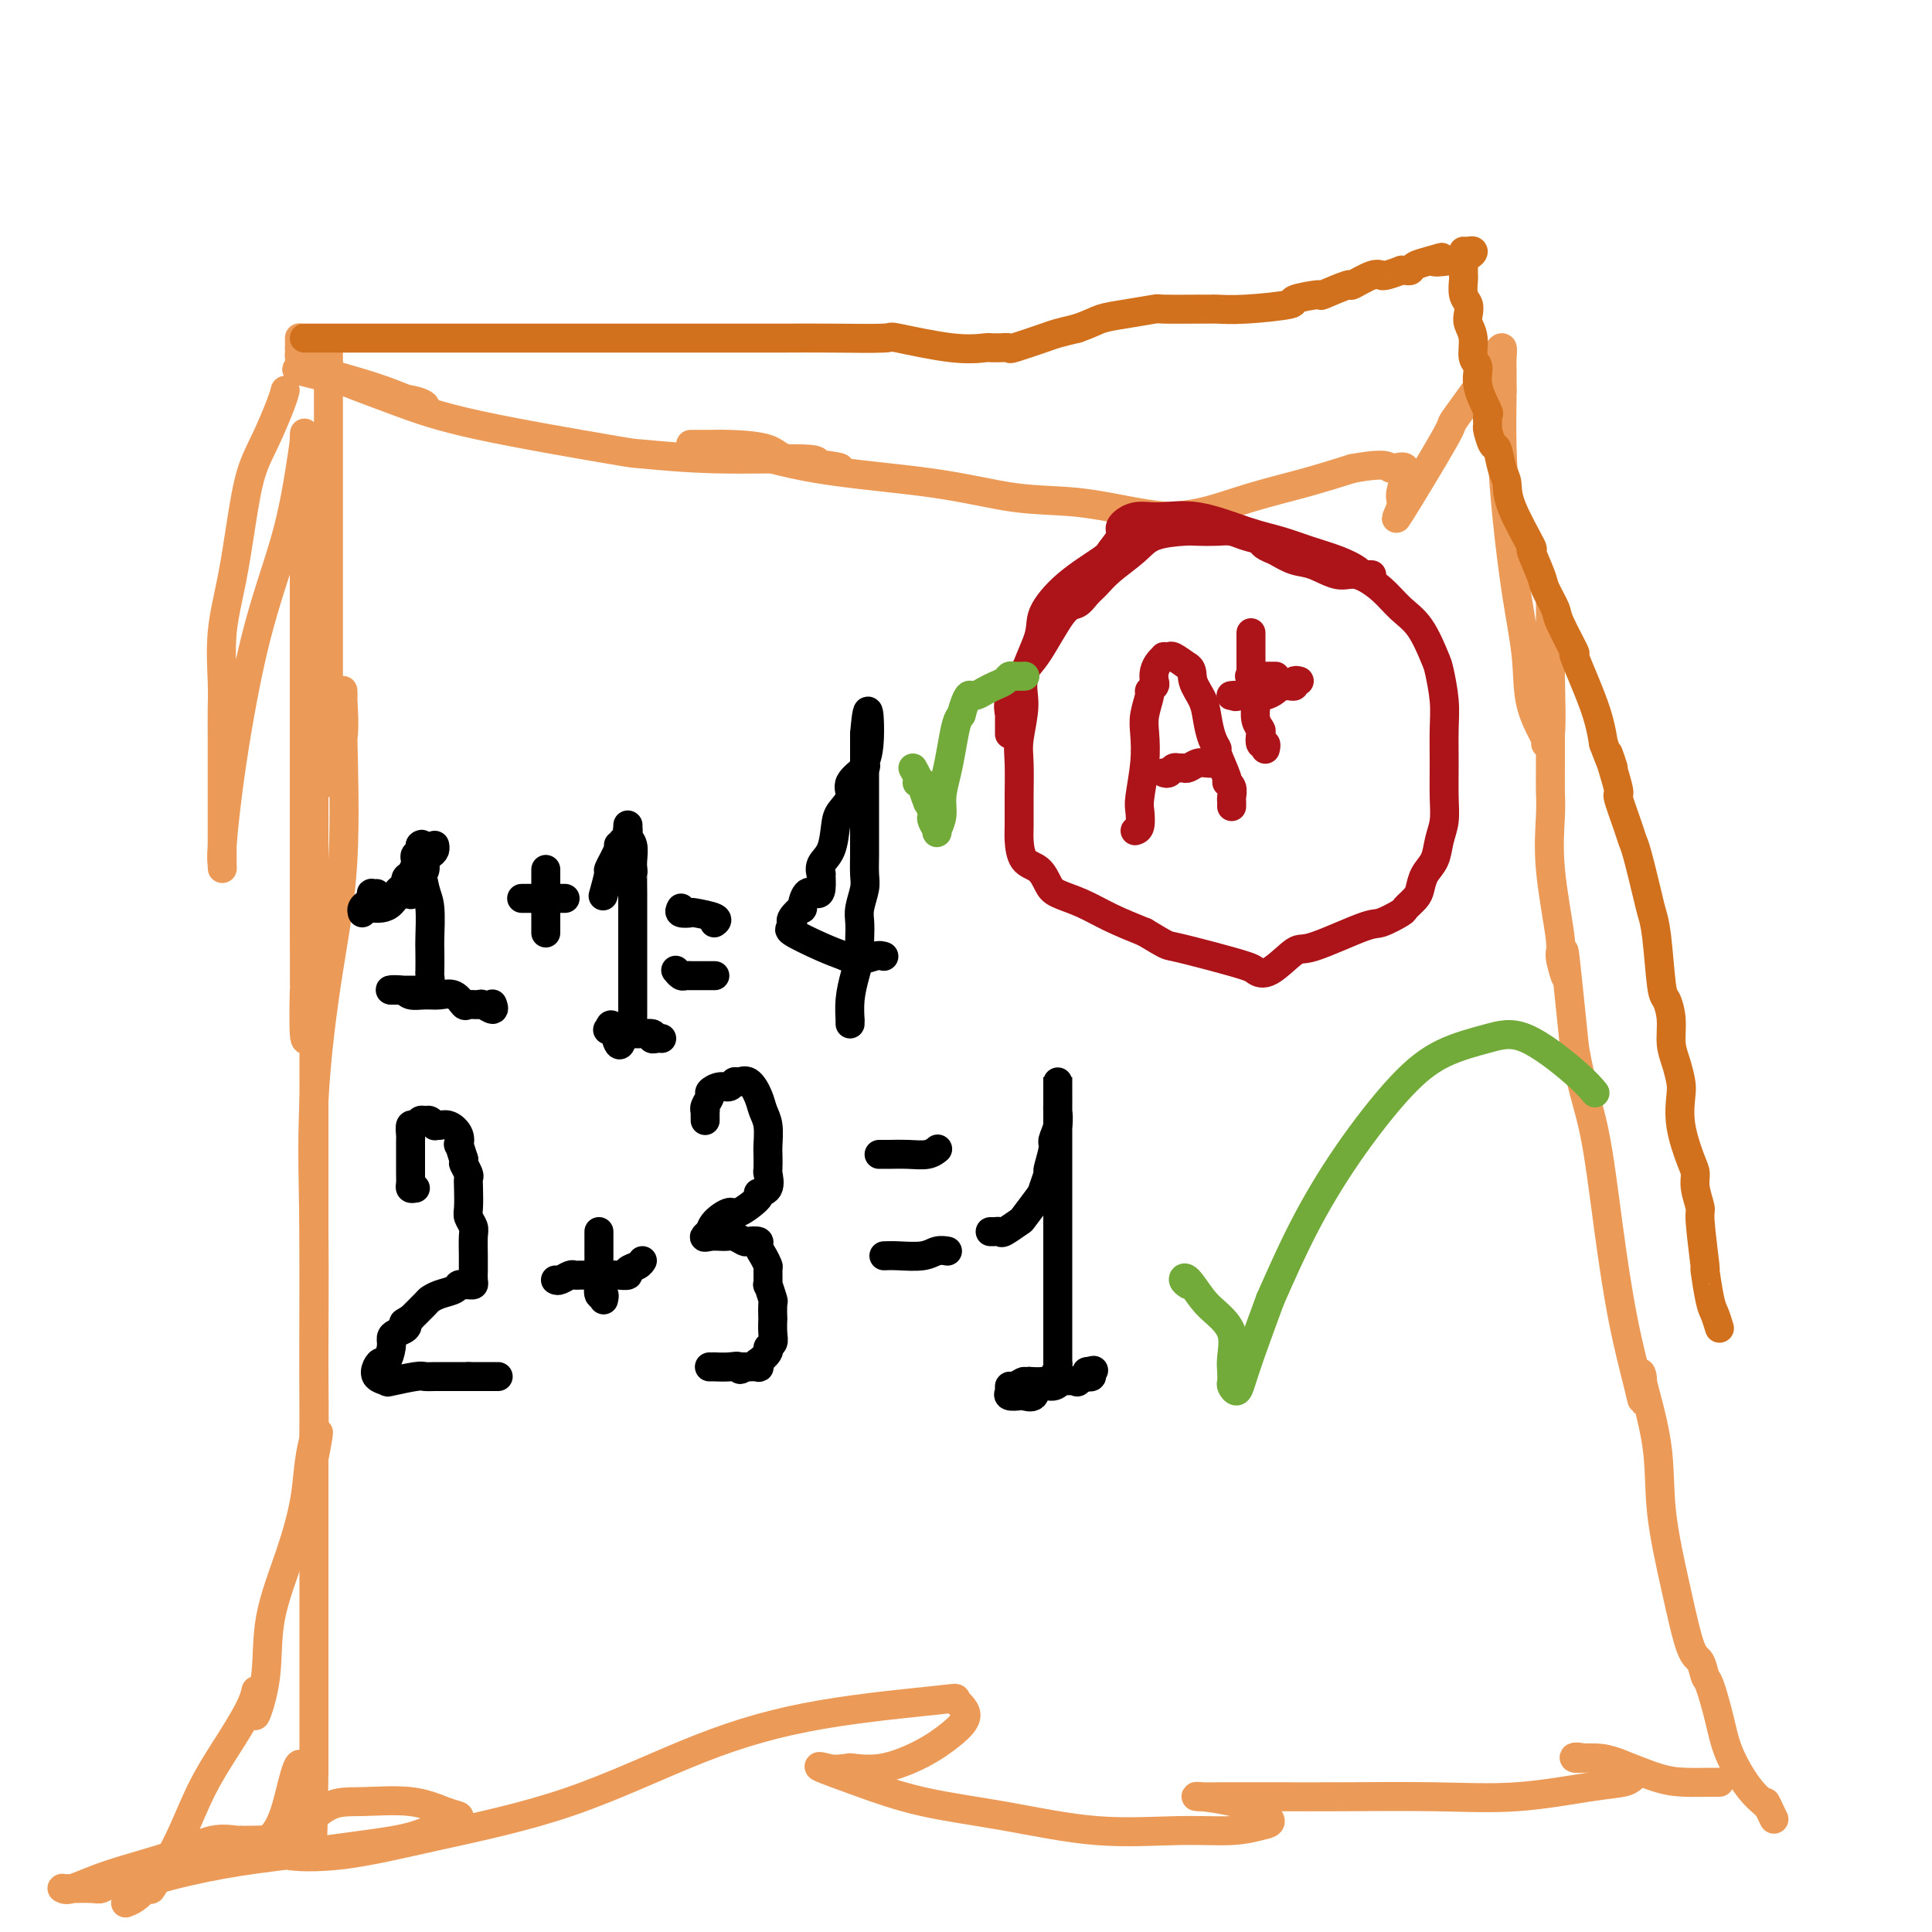 <svg viewBox='0 0 400 400' version='1.1' xmlns='http://www.w3.org/2000/svg' xmlns:xlink='http://www.w3.org/1999/xlink'><g fill='none' stroke='#EC9A57' stroke-width='6' stroke-linecap='round' stroke-linejoin='round'><path d='M63,72c-0.417,0.000 -0.833,0.000 -1,0c-0.167,0.000 -0.083,0.000 0,0'/><path d='M62,70c0.001,-0.057 0.002,-0.113 0,0c-0.002,0.113 -0.008,0.396 0,1c0.008,0.604 0.028,1.530 0,2c-0.028,0.470 -0.106,0.483 0,1c0.106,0.517 0.395,1.539 0,2c-0.395,0.461 -1.474,0.362 1,1c2.474,0.638 8.499,2.012 12,3c3.501,0.988 4.476,1.591 6,2c1.524,0.409 3.596,0.625 5,1c1.404,0.375 2.140,0.908 2,1c-0.140,0.092 -1.157,-0.259 -3,-1c-1.843,-0.741 -4.511,-1.872 -8,-3c-3.489,-1.128 -7.798,-2.254 -10,-3c-2.202,-0.746 -2.297,-1.114 -2,-1c0.297,0.114 0.987,0.709 4,2c3.013,1.291 8.349,3.278 13,5c4.651,1.722 8.616,3.179 17,5c8.384,1.821 21.186,4.007 27,5c5.814,0.993 4.641,0.792 7,1c2.359,0.208 8.251,0.825 15,1c6.749,0.175 14.357,-0.093 18,0c3.643,0.093 3.322,0.546 3,1'/><path d='M169,96c10.456,1.403 1.595,0.912 -3,0c-4.595,-0.912 -4.924,-2.244 -7,-3c-2.076,-0.756 -5.901,-0.934 -8,-1c-2.099,-0.066 -2.474,-0.019 -4,0c-1.526,0.019 -4.204,0.010 -4,0c0.204,-0.010 3.291,-0.020 5,0c1.709,0.020 2.041,0.070 5,1c2.959,0.930 8.547,2.739 16,4c7.453,1.261 16.772,1.974 24,3c7.228,1.026 12.364,2.366 17,3c4.636,0.634 8.771,0.562 13,1c4.229,0.438 8.553,1.385 12,2c3.447,0.615 6.018,0.897 8,1c1.982,0.103 3.373,0.028 3,0c-0.373,-0.028 -2.512,-0.009 -4,0c-1.488,0.009 -2.325,0.008 -3,0c-0.675,-0.008 -1.188,-0.021 -1,0c0.188,0.021 1.078,0.078 3,0c1.922,-0.078 4.876,-0.289 8,-1c3.124,-0.711 6.418,-1.922 10,-3c3.582,-1.078 7.452,-2.022 11,-3c3.548,-0.978 6.774,-1.989 10,-3'/><path d='M280,97c7.954,-1.473 7.338,-0.156 8,0c0.662,0.156 2.603,-0.850 3,0c0.397,0.850 -0.749,3.554 -1,5c-0.251,1.446 0.394,1.634 0,3c-0.394,1.366 -1.826,3.912 0,1c1.826,-2.912 6.909,-11.280 9,-15c2.091,-3.720 1.191,-2.792 2,-4c0.809,-1.208 3.327,-4.553 5,-7c1.673,-2.447 2.501,-3.996 3,-5c0.499,-1.004 0.670,-1.463 1,-2c0.330,-0.537 0.821,-1.151 1,-1c0.179,0.151 0.048,1.069 0,2c-0.048,0.931 -0.013,1.877 0,3c0.013,1.123 0.003,2.425 0,3c-0.003,0.575 -0.001,0.424 0,0c0.001,-0.424 0.000,-1.121 0,-1c-0.000,0.121 -0.000,1.061 0,2'/><path d='M311,81c-0.037,3.474 -0.128,7.658 0,12c0.128,4.342 0.477,8.842 1,14c0.523,5.158 1.221,10.975 2,16c0.779,5.025 1.638,9.257 2,13c0.362,3.743 0.226,6.995 1,10c0.774,3.005 2.456,5.762 3,7c0.544,1.238 -0.050,0.957 0,1c0.050,0.043 0.746,0.408 1,-2c0.254,-2.408 0.068,-7.590 0,-12c-0.068,-4.410 -0.018,-8.047 0,-11c0.018,-2.953 0.005,-5.221 0,-4c-0.005,1.221 -0.001,5.932 0,8c0.001,2.068 -0.002,1.493 0,6c0.002,4.507 0.008,14.098 0,19c-0.008,4.902 -0.031,5.117 0,6c0.031,0.883 0.117,2.434 0,5c-0.117,2.566 -0.437,6.146 0,11c0.437,4.854 1.632,10.982 2,14c0.368,3.018 -0.092,2.928 0,4c0.092,1.072 0.736,3.308 1,4c0.264,0.692 0.148,-0.160 0,-2c-0.148,-1.840 -0.328,-4.669 0,-2c0.328,2.669 1.164,10.834 2,19'/><path d='M326,217c1.534,8.618 2.870,11.663 4,17c1.130,5.337 2.054,12.966 3,20c0.946,7.034 1.915,13.473 3,19c1.085,5.527 2.288,10.144 3,13c0.712,2.856 0.934,3.952 1,4c0.066,0.048 -0.023,-0.954 0,-2c0.023,-1.046 0.159,-2.138 0,-3c-0.159,-0.862 -0.611,-1.495 0,1c0.611,2.495 2.286,8.120 3,13c0.714,4.880 0.468,9.017 1,14c0.532,4.983 1.843,10.811 3,16c1.157,5.189 2.159,9.737 3,12c0.841,2.263 1.522,2.241 2,3c0.478,0.759 0.753,2.300 1,3c0.247,0.700 0.467,0.561 1,2c0.533,1.439 1.380,4.458 2,7c0.620,2.542 1.013,4.607 2,7c0.987,2.393 2.568,5.112 4,7c1.432,1.888 2.716,2.944 4,4'/><path d='M366,374c2.489,5.133 0.711,1.467 0,0c-0.711,-1.467 -0.356,-0.733 0,0'/><path d='M59,81c0.043,-0.168 0.086,-0.336 0,0c-0.086,0.336 -0.302,1.177 -1,3c-0.698,1.823 -1.879,4.629 -3,7c-1.121,2.371 -2.181,4.307 -3,7c-0.819,2.693 -1.396,6.143 -2,10c-0.604,3.857 -1.234,8.122 -2,12c-0.766,3.878 -1.669,7.369 -2,11c-0.331,3.631 -0.089,7.402 0,10c0.089,2.598 0.024,4.024 0,6c-0.024,1.976 -0.006,4.503 0,6c0.006,1.497 0.002,1.964 0,5c-0.002,3.036 -0.002,8.642 0,11c0.002,2.358 0.004,1.469 0,3c-0.004,1.531 -0.016,5.483 0,7c0.016,1.517 0.059,0.601 0,0c-0.059,-0.601 -0.219,-0.886 0,-4c0.219,-3.114 0.819,-9.058 2,-17c1.181,-7.942 2.943,-17.883 5,-26c2.057,-8.117 4.407,-14.412 6,-20c1.593,-5.588 2.427,-10.471 3,-14c0.573,-3.529 0.886,-5.706 1,-7c0.114,-1.294 0.031,-1.705 0,-1c-0.031,0.705 -0.008,2.526 0,4c0.008,1.474 0.002,2.599 0,6c-0.002,3.401 -0.001,9.076 0,18c0.001,8.924 0.000,21.095 0,26c-0.000,4.905 -0.000,2.544 0,9c0.000,6.456 0.000,21.728 0,37'/><path d='M63,190c0.012,18.173 0.042,14.107 0,15c-0.042,0.893 -0.155,6.745 0,9c0.155,2.255 0.577,0.912 1,1c0.423,0.088 0.845,1.607 1,1c0.155,-0.607 0.041,-3.340 0,-5c-0.041,-1.660 -0.011,-2.248 0,-13c0.011,-10.752 0.003,-31.667 0,-41c-0.003,-9.333 -0.001,-7.082 0,-8c0.001,-0.918 0.000,-5.003 0,-6c-0.000,-0.997 -0.000,1.095 0,3c0.000,1.905 0.000,3.623 0,10c-0.000,6.377 -0.000,17.411 0,29c0.000,11.589 0.000,23.731 0,36c-0.000,12.269 -0.000,24.665 0,37c0.000,12.335 0.000,24.609 0,36c-0.000,11.391 -0.000,21.898 0,31c0.000,9.102 0.000,16.801 0,23c-0.000,6.199 -0.000,10.900 0,14c0.000,3.100 0.000,4.599 0,5c-0.000,0.401 -0.000,-0.296 0,-1c0.000,-0.704 0.000,-1.416 0,-2c-0.000,-0.584 -0.000,-1.042 0,-1c0.000,0.042 0.000,0.583 0,1c-0.000,0.417 -0.000,0.708 0,1'/><path d='M65,365c-0.278,34.696 -0.974,10.435 -2,3c-1.026,-7.435 -2.384,1.955 -4,7c-1.616,5.045 -3.491,5.744 -4,6c-0.509,0.256 0.347,0.069 0,0c-0.347,-0.069 -1.896,-0.021 -3,0c-1.104,0.021 -1.761,0.014 -2,0c-0.239,-0.014 -0.060,-0.034 0,0c0.060,0.034 -0.001,0.122 -1,0c-0.999,-0.122 -2.937,-0.453 -5,0c-2.063,0.453 -4.253,1.691 -8,3c-3.747,1.309 -9.053,2.691 -13,4c-3.947,1.309 -6.536,2.547 -8,3c-1.464,0.453 -1.802,0.122 -2,0c-0.198,-0.122 -0.257,-0.037 0,0c0.257,0.037 0.831,0.024 2,0c1.169,-0.024 2.932,-0.059 4,0c1.068,0.059 1.441,0.212 2,0c0.559,-0.212 1.304,-0.788 2,-1c0.696,-0.212 1.342,-0.061 2,0c0.658,0.061 1.329,0.030 2,0'/><path d='M27,390c2.055,0.068 1.193,0.739 1,1c-0.193,0.261 0.284,0.111 1,0c0.716,-0.111 1.671,-0.183 2,0c0.329,0.183 0.032,0.622 1,-1c0.968,-1.622 3.202,-5.304 5,-9c1.798,-3.696 3.161,-7.404 5,-11c1.839,-3.596 4.153,-7.079 6,-10c1.847,-2.921 3.225,-5.281 4,-7c0.775,-1.719 0.947,-2.797 1,-3c0.053,-0.203 -0.014,0.468 0,1c0.014,0.532 0.107,0.923 0,2c-0.107,1.077 -0.414,2.839 0,2c0.414,-0.839 1.550,-4.281 2,-8c0.450,-3.719 0.215,-7.717 1,-12c0.785,-4.283 2.589,-8.852 4,-13c1.411,-4.148 2.430,-7.875 3,-11c0.570,-3.125 0.692,-5.649 1,-8c0.308,-2.351 0.802,-4.529 1,-5c0.198,-0.471 0.099,0.764 0,2'/><path d='M65,300c1.856,-7.691 0.495,-0.419 0,2c-0.495,2.419 -0.124,-0.017 0,-4c0.124,-3.983 0.002,-9.515 0,-17c-0.002,-7.485 0.115,-16.925 0,-26c-0.115,-9.075 -0.462,-17.786 0,-27c0.462,-9.214 1.731,-18.932 3,-27c1.269,-8.068 2.536,-14.487 3,-23c0.464,-8.513 0.126,-19.121 0,-25c-0.126,-5.879 -0.040,-7.028 0,-8c0.040,-0.972 0.035,-1.766 0,-2c-0.035,-0.234 -0.100,0.093 0,2c0.100,1.907 0.367,5.394 0,8c-0.367,2.606 -1.366,4.330 -2,6c-0.634,1.670 -0.902,3.286 -1,3c-0.098,-0.286 -0.026,-2.476 0,-3c0.026,-0.524 0.007,0.616 0,-6c-0.007,-6.616 -0.002,-20.988 0,-31c0.002,-10.012 0.001,-15.663 0,-22c-0.001,-6.337 -0.000,-13.358 0,-18c0.000,-4.642 0.000,-6.904 0,-8c-0.000,-1.096 -0.000,-1.028 0,-1c0.000,0.028 0.000,0.014 0,0'/><path d='M26,394c0.627,-0.236 1.255,-0.472 2,-1c0.745,-0.528 1.609,-1.349 2,-2c0.391,-0.651 0.311,-1.132 3,-2c2.689,-0.868 8.149,-2.124 13,-3c4.851,-0.876 9.095,-1.373 14,-2c4.905,-0.627 10.471,-1.385 15,-2c4.529,-0.615 8.023,-1.086 11,-2c2.977,-0.914 5.439,-2.269 7,-3c1.561,-0.731 2.223,-0.837 2,-1c-0.223,-0.163 -1.330,-0.381 -3,-1c-1.670,-0.619 -3.903,-1.638 -7,-2c-3.097,-0.362 -7.059,-0.066 -10,0c-2.941,0.066 -4.862,-0.099 -7,1c-2.138,1.099 -4.491,3.461 -6,5c-1.509,1.539 -2.172,2.256 -3,3c-0.828,0.744 -1.822,1.517 0,2c1.822,0.483 6.460,0.678 12,0c5.540,-0.678 11.984,-2.227 20,-4c8.016,-1.773 17.606,-3.770 27,-7c9.394,-3.230 18.593,-7.695 27,-11c8.407,-3.305 16.021,-5.452 25,-7c8.979,-1.548 19.322,-2.497 24,-3c4.678,-0.503 3.692,-0.558 4,0c0.308,0.558 1.911,1.730 2,3c0.089,1.270 -1.337,2.639 -3,4c-1.663,1.361 -3.563,2.712 -6,4c-2.437,1.288 -5.411,2.511 -8,3c-2.589,0.489 -4.795,0.245 -7,0'/><path d='M176,366c-3.304,0.498 -4.063,0.243 -5,0c-0.937,-0.243 -2.051,-0.474 -1,0c1.051,0.474 4.269,1.654 8,3c3.731,1.346 7.977,2.859 13,4c5.023,1.141 10.823,1.910 17,3c6.177,1.090 12.732,2.500 19,3c6.268,0.500 12.249,0.089 17,0c4.751,-0.089 8.272,0.145 11,0c2.728,-0.145 4.662,-0.669 6,-1c1.338,-0.331 2.079,-0.471 2,-1c-0.079,-0.529 -0.976,-1.448 -2,-2c-1.024,-0.552 -2.173,-0.736 -3,-1c-0.827,-0.264 -1.332,-0.607 -3,-1c-1.668,-0.393 -4.498,-0.837 -6,-1c-1.502,-0.163 -1.676,-0.044 -1,0c0.676,0.044 2.203,0.014 5,0c2.797,-0.014 6.865,-0.010 11,0c4.135,0.010 8.337,0.028 14,0c5.663,-0.028 12.789,-0.102 19,0c6.211,0.102 11.508,0.379 17,0c5.492,-0.379 11.178,-1.415 15,-2c3.822,-0.585 5.781,-0.721 7,-1c1.219,-0.279 1.697,-0.702 2,-1c0.303,-0.298 0.432,-0.472 0,-1c-0.432,-0.528 -1.424,-1.411 -3,-2c-1.576,-0.589 -3.736,-0.882 -5,-1c-1.264,-0.118 -1.632,-0.059 -2,0'/><path d='M328,364c-2.082,-0.465 -2.288,-0.128 -2,0c0.288,0.128 1.068,0.048 2,0c0.932,-0.048 2.015,-0.066 3,0c0.985,0.066 1.871,0.214 4,1c2.129,0.786 5.502,2.211 8,3c2.498,0.789 4.119,0.944 6,1c1.881,0.056 4.020,0.015 5,0c0.980,-0.015 0.802,-0.004 1,0c0.198,0.004 0.771,0.001 1,0c0.229,-0.001 0.115,-0.001 0,0'/></g>
<g fill='none' stroke='#AD1419' stroke-width='6' stroke-linecap='round' stroke-linejoin='round'><path d='M284,119c-0.318,-0.017 -0.635,-0.035 -1,0c-0.365,0.035 -0.777,0.122 -1,0c-0.223,-0.122 -0.256,-0.454 -1,-1c-0.744,-0.546 -2.198,-1.307 -4,-2c-1.802,-0.693 -3.951,-1.320 -6,-2c-2.049,-0.680 -3.997,-1.413 -6,-2c-2.003,-0.587 -4.061,-1.027 -7,-2c-2.939,-0.973 -6.757,-2.480 -10,-3c-3.243,-0.520 -5.909,-0.052 -8,0c-2.091,0.052 -3.606,-0.312 -5,0c-1.394,0.312 -2.668,1.298 -3,2c-0.332,0.702 0.278,1.118 0,2c-0.278,0.882 -1.444,2.231 -2,3c-0.556,0.769 -0.500,0.960 -2,2c-1.500,1.040 -4.555,2.929 -7,5c-2.445,2.071 -4.281,4.325 -5,6c-0.719,1.675 -0.322,2.770 -1,5c-0.678,2.230 -2.430,5.595 -3,8c-0.570,2.405 0.044,3.848 0,6c-0.044,2.152 -0.744,5.011 -1,7c-0.256,1.989 -0.067,3.107 0,5c0.067,1.893 0.014,4.561 0,7c-0.014,2.439 0.013,4.649 0,6c-0.013,1.351 -0.066,1.843 0,3c0.066,1.157 0.253,2.981 1,4c0.747,1.019 2.056,1.235 3,2c0.944,0.765 1.524,2.081 2,3c0.476,0.919 0.849,1.442 2,2c1.151,0.558 3.079,1.150 5,2c1.921,0.850 3.835,1.957 6,3c2.165,1.043 4.583,2.021 7,3'/><path d='M237,193c4.848,2.908 4.469,2.678 6,3c1.531,0.322 4.974,1.195 8,2c3.026,0.805 5.636,1.540 7,2c1.364,0.460 1.482,0.645 2,1c0.518,0.355 1.435,0.882 3,0c1.565,-0.882 3.779,-3.171 5,-4c1.221,-0.829 1.450,-0.196 4,-1c2.550,-0.804 7.422,-3.045 10,-4c2.578,-0.955 2.862,-0.625 4,-1c1.138,-0.375 3.130,-1.454 4,-2c0.870,-0.546 0.618,-0.557 1,-1c0.382,-0.443 1.397,-1.318 2,-2c0.603,-0.682 0.792,-1.171 1,-2c0.208,-0.829 0.434,-1.997 1,-3c0.566,-1.003 1.472,-1.841 2,-3c0.528,-1.159 0.677,-2.640 1,-4c0.323,-1.360 0.819,-2.598 1,-4c0.181,-1.402 0.045,-2.967 0,-5c-0.045,-2.033 0.000,-4.533 0,-7c-0.000,-2.467 -0.047,-4.901 0,-7c0.047,-2.099 0.186,-3.863 0,-6c-0.186,-2.137 -0.698,-4.647 -1,-6c-0.302,-1.353 -0.394,-1.547 -1,-3c-0.606,-1.453 -1.725,-4.163 -3,-6c-1.275,-1.837 -2.707,-2.800 -4,-4c-1.293,-1.200 -2.446,-2.635 -4,-4c-1.554,-1.365 -3.510,-2.659 -5,-3c-1.490,-0.341 -2.513,0.269 -4,0c-1.487,-0.269 -3.439,-1.419 -5,-2c-1.561,-0.581 -2.732,-0.595 -4,-1c-1.268,-0.405 -2.634,-1.203 -4,-2'/><path d='M264,114c-3.167,-1.182 -2.585,-1.637 -3,-2c-0.415,-0.363 -1.826,-0.634 -3,-1c-1.174,-0.366 -2.110,-0.829 -3,-1c-0.890,-0.171 -1.734,-0.052 -3,0c-1.266,0.052 -2.954,0.037 -4,0c-1.046,-0.037 -1.449,-0.095 -3,0c-1.551,0.095 -4.250,0.343 -6,1c-1.750,0.657 -2.552,1.725 -4,3c-1.448,1.275 -3.544,2.759 -5,4c-1.456,1.241 -2.273,2.240 -3,3c-0.727,0.760 -1.365,1.281 -2,2c-0.635,0.719 -1.268,1.638 -2,2c-0.732,0.362 -1.563,0.169 -3,2c-1.437,1.831 -3.481,5.688 -5,8c-1.519,2.312 -2.512,3.079 -3,4c-0.488,0.921 -0.470,1.996 -1,3c-0.530,1.004 -1.606,1.936 -2,3c-0.394,1.064 -0.106,2.261 0,3c0.106,0.739 0.028,1.021 0,1c-0.028,-0.021 -0.008,-0.346 0,0c0.008,0.346 0.002,1.362 0,2c-0.002,0.638 -0.001,0.896 0,1c0.001,0.104 0.000,0.052 0,0'/><path d='M235,172c0.415,-0.128 0.829,-0.257 1,-1c0.171,-0.743 0.097,-2.102 0,-3c-0.097,-0.898 -0.218,-1.337 0,-3c0.218,-1.663 0.775,-4.550 1,-7c0.225,-2.450 0.116,-4.464 0,-6c-0.116,-1.536 -0.241,-2.596 0,-4c0.241,-1.404 0.849,-3.153 1,-4c0.151,-0.847 -0.153,-0.794 0,-1c0.153,-0.206 0.763,-0.672 1,-1c0.237,-0.328 0.101,-0.519 0,-1c-0.101,-0.481 -0.167,-1.253 0,-2c0.167,-0.747 0.568,-1.470 1,-2c0.432,-0.530 0.895,-0.869 1,-1c0.105,-0.131 -0.147,-0.056 0,0c0.147,0.056 0.693,0.092 1,0c0.307,-0.092 0.373,-0.312 1,0c0.627,0.312 1.813,1.156 3,2'/><path d='M246,138c1.047,0.641 0.663,1.745 1,3c0.337,1.255 1.395,2.661 2,4c0.605,1.339 0.758,2.611 1,4c0.242,1.389 0.571,2.893 1,4c0.429,1.107 0.956,1.815 1,2c0.044,0.185 -0.395,-0.154 0,1c0.395,1.154 1.622,3.800 2,5c0.378,1.200 -0.095,0.952 0,1c0.095,0.048 0.757,0.391 1,1c0.243,0.609 0.065,1.483 0,2c-0.065,0.517 -0.018,0.678 0,1c0.018,0.322 0.005,0.806 0,1c-0.005,0.194 -0.003,0.097 0,0'/><path d='M241,160c0.333,0.114 0.666,0.228 1,0c0.334,-0.228 0.670,-0.797 1,-1c0.330,-0.203 0.654,-0.040 1,0c0.346,0.040 0.713,-0.042 1,0c0.287,0.042 0.494,0.207 1,0c0.506,-0.207 1.311,-0.788 2,-1c0.689,-0.212 1.262,-0.057 2,0c0.738,0.057 1.639,0.016 2,0c0.361,-0.016 0.180,-0.008 0,0'/><path d='M259,140c-0.279,0.000 -0.558,0.000 0,0c0.558,0.000 1.954,0.000 3,0c1.046,0.000 1.743,-0.000 2,0c0.257,0.000 0.073,0.000 0,0c-0.073,0.000 -0.037,0.000 0,0'/><path d='M259,131c0.000,0.385 0.000,0.771 0,1c-0.000,0.229 -0.000,0.303 0,1c0.000,0.697 0.000,2.019 0,3c-0.000,0.981 -0.001,1.621 0,2c0.001,0.379 0.004,0.495 0,1c-0.004,0.505 -0.015,1.397 0,2c0.015,0.603 0.057,0.918 0,1c-0.057,0.082 -0.211,-0.068 0,0c0.211,0.068 0.788,0.353 1,1c0.212,0.647 0.061,1.655 0,2c-0.061,0.345 -0.030,0.028 0,0c0.030,-0.028 0.060,0.235 0,1c-0.060,0.765 -0.208,2.032 0,3c0.208,0.968 0.774,1.636 1,2c0.226,0.364 0.113,0.423 0,1c-0.113,0.577 -0.226,1.670 0,2c0.226,0.330 0.792,-0.103 1,0c0.208,0.103 0.060,0.744 0,1c-0.060,0.256 -0.030,0.128 0,0'/><path d='M269,141c-0.447,-0.114 -0.893,-0.227 -1,0c-0.107,0.227 0.127,0.796 0,1c-0.127,0.204 -0.615,0.044 -1,0c-0.385,-0.044 -0.668,0.027 -1,0c-0.332,-0.027 -0.714,-0.151 -1,0c-0.286,0.151 -0.477,0.576 -1,1c-0.523,0.424 -1.379,0.846 -2,1c-0.621,0.154 -1.008,0.041 -1,0c0.008,-0.041 0.409,-0.011 0,0c-0.409,0.011 -1.629,0.003 -2,0c-0.371,-0.003 0.107,-0.001 0,0c-0.107,0.001 -0.798,0.000 -1,0c-0.202,-0.000 0.085,-0.000 0,0c-0.085,0.000 -0.543,0.000 -1,0'/><path d='M257,144c-2.022,0.464 -1.078,0.124 -1,0c0.078,-0.124 -0.710,-0.033 -1,0c-0.290,0.033 -0.083,0.010 0,0c0.083,-0.010 0.041,-0.005 0,0'/></g>
<g fill='none' stroke='#000000' stroke-width='6' stroke-linecap='round' stroke-linejoin='round'><path d='M81,186c0.341,-0.294 0.683,-0.588 1,-1c0.317,-0.412 0.611,-0.941 1,-1c0.389,-0.059 0.875,0.352 1,0c0.125,-0.352 -0.110,-1.467 0,-2c0.110,-0.533 0.566,-0.486 1,-1c0.434,-0.514 0.847,-1.591 1,-2c0.153,-0.409 0.045,-0.151 0,0c-0.045,0.151 -0.026,0.194 0,0c0.026,-0.194 0.060,-0.626 0,-1c-0.060,-0.374 -0.212,-0.688 0,-1c0.212,-0.312 0.789,-0.620 1,-1c0.211,-0.380 0.057,-0.833 0,-1c-0.057,-0.167 -0.016,-0.048 0,0c0.016,0.048 0.008,0.024 0,0'/><path d='M87,175c0.940,-1.013 0.290,1.956 0,3c-0.290,1.044 -0.221,0.164 0,1c0.221,0.836 0.595,3.388 1,5c0.405,1.612 0.840,2.285 1,4c0.160,1.715 0.044,4.471 0,6c-0.044,1.529 -0.016,1.832 0,3c0.016,1.168 0.020,3.203 0,4c-0.020,0.797 -0.065,0.357 0,1c0.065,0.643 0.240,2.368 0,3c-0.240,0.632 -0.894,0.169 -1,0c-0.106,-0.169 0.337,-0.045 0,0c-0.337,0.045 -1.453,0.012 -2,0c-0.547,-0.012 -0.525,-0.003 -1,0c-0.475,0.003 -1.447,0.001 -2,0c-0.553,-0.001 -0.687,-0.000 -1,0c-0.313,0.000 -0.804,0.000 -1,0c-0.196,-0.000 -0.098,-0.000 0,0'/><path d='M81,205c-0.867,-0.061 0.964,-0.215 2,0c1.036,0.215 1.276,0.797 2,1c0.724,0.203 1.933,0.026 3,0c1.067,-0.026 1.992,0.098 3,0c1.008,-0.098 2.100,-0.420 3,0c0.900,0.420 1.608,1.581 2,2c0.392,0.419 0.469,0.094 1,0c0.531,-0.094 1.515,0.041 2,0c0.485,-0.041 0.470,-0.258 1,0c0.530,0.258 1.604,0.993 2,1c0.396,0.007 0.113,-0.712 0,-1c-0.113,-0.288 -0.057,-0.144 0,0'/><path d='M75,189c-0.083,-0.332 -0.167,-0.663 0,-1c0.167,-0.337 0.584,-0.679 1,-1c0.416,-0.321 0.830,-0.622 1,-1c0.170,-0.378 0.097,-0.833 0,-1c-0.097,-0.167 -0.218,-0.045 0,0c0.218,0.045 0.777,0.013 1,0c0.223,-0.013 0.112,-0.006 0,0'/><path d='M76,188c0.245,-0.014 0.490,-0.029 1,0c0.510,0.029 1.284,0.101 2,0c0.716,-0.101 1.372,-0.374 2,-1c0.628,-0.626 1.226,-1.607 2,-2c0.774,-0.393 1.723,-0.200 2,0c0.277,0.200 -0.119,0.408 0,0c0.119,-0.408 0.754,-1.432 1,-2c0.246,-0.568 0.104,-0.681 0,-1c-0.104,-0.319 -0.169,-0.845 0,-1c0.169,-0.155 0.571,0.061 1,0c0.429,-0.061 0.886,-0.398 1,-1c0.114,-0.602 -0.113,-1.468 0,-2c0.113,-0.532 0.566,-0.731 1,-1c0.434,-0.269 0.848,-0.608 1,-1c0.152,-0.392 0.041,-0.836 0,-1c-0.041,-0.164 -0.012,-0.047 0,0c0.012,0.047 0.006,0.023 0,0'/><path d='M108,186c-0.007,0.000 -0.013,0.000 0,0c0.013,0.000 0.046,0.000 1,0c0.954,0.000 2.830,0.000 4,0c1.170,0.000 1.633,0.000 2,0c0.367,0.000 0.637,0.000 1,0c0.363,0.000 0.818,0.000 1,0c0.182,0.000 0.091,0.000 0,0'/><path d='M113,180c0.000,0.404 0.000,0.808 0,1c0.000,0.192 -0.000,0.171 0,1c0.000,0.829 0.000,2.509 0,3c0.000,0.491 0.000,-0.206 0,0c0.000,0.206 0.000,1.315 0,2c0.000,0.685 0.000,0.948 0,1c0.000,0.052 0.000,-0.105 0,0c0.000,0.105 0.000,0.471 0,1c0.000,0.529 0.000,1.219 0,2c-0.000,0.781 0.000,1.652 0,2c0.000,0.348 0.000,0.174 0,0'/><path d='M125,185c-0.122,0.440 -0.244,0.879 0,0c0.244,-0.879 0.853,-3.078 1,-4c0.147,-0.922 -0.167,-0.567 0,-1c0.167,-0.433 0.814,-1.655 1,-2c0.186,-0.345 -0.090,0.187 0,0c0.090,-0.187 0.545,-1.094 1,-2'/><path d='M128,176c0.420,-1.566 -0.031,-0.980 0,-1c0.031,-0.020 0.544,-0.646 1,-1c0.456,-0.354 0.854,-0.436 1,-1c0.146,-0.564 0.038,-1.609 0,-2c-0.038,-0.391 -0.006,-0.128 0,0c0.006,0.128 -0.012,0.121 0,0c0.012,-0.121 0.056,-0.356 0,0c-0.056,0.356 -0.211,1.302 0,2c0.211,0.698 0.788,1.150 1,2c0.212,0.850 0.061,2.100 0,3c-0.061,0.900 -0.030,1.450 0,2'/><path d='M131,180c0.155,1.086 0.041,0.302 0,1c-0.041,0.698 -0.011,2.879 0,4c0.011,1.121 0.003,1.184 0,2c-0.003,0.816 -0.001,2.387 0,3c0.001,0.613 0.000,0.269 0,1c-0.000,0.731 -0.000,2.536 0,3c0.000,0.464 0.000,-0.414 0,0c-0.000,0.414 -0.000,2.120 0,3c0.000,0.880 0.000,0.933 0,1c-0.000,0.067 -0.000,0.148 0,0c0.000,-0.148 0.000,-0.525 0,0c-0.000,0.525 -0.000,1.953 0,3c0.000,1.047 0.000,1.715 0,2c-0.000,0.285 -0.000,0.188 0,1c0.000,0.812 0.001,2.533 0,3c-0.001,0.467 -0.003,-0.320 0,0c0.003,0.320 0.012,1.746 0,3c-0.012,1.254 -0.044,2.336 0,3c0.044,0.664 0.166,0.909 0,1c-0.166,0.091 -0.619,0.026 -1,0c-0.381,-0.026 -0.691,-0.013 -1,0'/><path d='M129,214c-0.708,5.035 -1.479,0.621 -2,-1c-0.521,-1.621 -0.794,-0.449 -1,0c-0.206,0.449 -0.347,0.177 0,0c0.347,-0.177 1.182,-0.258 2,0c0.818,0.258 1.620,0.854 3,1c1.380,0.146 3.337,-0.157 4,0c0.663,0.157 0.034,0.774 0,1c-0.034,0.226 0.529,0.061 1,0c0.471,-0.061 0.849,-0.017 1,0c0.151,0.017 0.076,0.009 0,0'/><path d='M141,188c-0.229,0.417 -0.457,0.833 0,1c0.457,0.167 1.600,0.083 2,0c0.400,-0.083 0.056,-0.167 1,0c0.944,0.167 3.177,0.583 4,1c0.823,0.417 0.235,0.833 0,1c-0.235,0.167 -0.118,0.083 0,0'/><path d='M140,201c-0.093,-0.113 -0.186,-0.226 0,0c0.186,0.226 0.652,0.793 1,1c0.348,0.207 0.576,0.056 1,0c0.424,-0.056 1.042,-0.015 1,0c-0.042,0.015 -0.743,0.004 0,0c0.743,-0.004 2.931,-0.001 4,0c1.069,0.001 1.020,0.000 1,0c-0.020,-0.000 -0.010,-0.000 0,0'/><path d='M176,212c-0.006,-0.511 -0.012,-1.022 0,-1c0.012,0.022 0.042,0.578 0,0c-0.042,-0.578 -0.155,-2.289 0,-4c0.155,-1.711 0.578,-3.420 1,-5c0.422,-1.580 0.844,-3.030 1,-4c0.156,-0.970 0.046,-1.460 0,-2c-0.046,-0.540 -0.026,-1.130 0,-2c0.026,-0.870 0.060,-2.021 0,-3c-0.060,-0.979 -0.212,-1.785 0,-3c0.212,-1.215 0.789,-2.838 1,-4c0.211,-1.162 0.057,-1.864 0,-3c-0.057,-1.136 -0.015,-2.705 0,-4c0.015,-1.295 0.004,-2.315 0,-4c-0.004,-1.685 -0.001,-4.035 0,-6c0.001,-1.965 0.000,-3.544 0,-5c-0.000,-1.456 -0.000,-2.788 0,-4c0.000,-1.212 0.000,-2.304 0,-3c-0.000,-0.696 -0.000,-0.995 0,-1c0.000,-0.005 0.000,0.284 0,0c-0.000,-0.284 -0.000,-1.142 0,-2'/><path d='M179,152c0.765,-9.353 1.177,-2.736 1,1c-0.177,3.736 -0.944,4.590 -1,5c-0.056,0.410 0.598,0.376 0,1c-0.598,0.624 -2.449,1.907 -3,3c-0.551,1.093 0.199,1.997 0,3c-0.199,1.003 -1.346,2.105 -2,3c-0.654,0.895 -0.817,1.582 -1,3c-0.183,1.418 -0.388,3.567 -1,5c-0.612,1.433 -1.630,2.150 -2,3c-0.370,0.850 -0.091,1.832 0,2c0.091,0.168 -0.004,-0.479 0,0c0.004,0.479 0.108,2.084 0,3c-0.108,0.916 -0.429,1.142 -1,1c-0.571,-0.142 -1.393,-0.651 -2,0c-0.607,0.651 -1.000,2.461 -1,3c0.000,0.539 0.394,-0.192 0,0c-0.394,0.192 -1.575,1.306 -2,2c-0.425,0.694 -0.095,0.966 0,1c0.095,0.034 -0.043,-0.170 0,0c0.043,0.170 0.269,0.716 0,1c-0.269,0.284 -1.034,0.307 0,1c1.034,0.693 3.867,2.055 6,3c2.133,0.945 3.567,1.472 5,2'/><path d='M175,198c2.940,1.238 4.792,0.333 6,0c1.208,-0.333 1.774,-0.095 2,0c0.226,0.095 0.113,0.048 0,0'/><path d='M86,246c-0.423,0.073 -0.845,0.146 -1,0c-0.155,-0.146 -0.041,-0.511 0,-1c0.041,-0.489 0.011,-1.101 0,-2c-0.011,-0.899 -0.003,-2.085 0,-3c0.003,-0.915 -0.000,-1.559 0,-2c0.000,-0.441 0.003,-0.677 0,-1c-0.003,-0.323 -0.012,-0.731 0,-1c0.012,-0.269 0.045,-0.397 0,-1c-0.045,-0.603 -0.167,-1.679 0,-2c0.167,-0.321 0.623,0.114 1,0c0.377,-0.114 0.675,-0.777 1,-1c0.325,-0.223 0.678,-0.007 1,0c0.322,0.007 0.614,-0.196 1,0c0.386,0.196 0.867,0.790 1,1c0.133,0.210 -0.083,0.036 0,0c0.083,-0.036 0.466,0.065 1,0c0.534,-0.065 1.218,-0.296 2,0c0.782,0.296 1.663,1.121 2,2c0.337,0.879 0.129,1.814 0,2c-0.129,0.186 -0.180,-0.375 0,0c0.180,0.375 0.590,1.688 1,3'/><path d='M96,240c0.094,0.890 -0.171,0.616 0,1c0.171,0.384 0.777,1.425 1,2c0.223,0.575 0.064,0.682 0,1c-0.064,0.318 -0.031,0.846 0,2c0.031,1.154 0.061,2.935 0,4c-0.061,1.065 -0.212,1.413 0,2c0.212,0.587 0.789,1.413 1,2c0.211,0.587 0.056,0.934 0,2c-0.056,1.066 -0.014,2.850 0,4c0.014,1.150 0.001,1.667 0,2c-0.001,0.333 0.011,0.482 0,1c-0.011,0.518 -0.045,1.406 0,2c0.045,0.594 0.168,0.894 0,1c-0.168,0.106 -0.629,0.017 -1,0c-0.371,-0.017 -0.653,0.037 -1,0c-0.347,-0.037 -0.759,-0.167 -1,0c-0.241,0.167 -0.310,0.630 -1,1c-0.690,0.370 -1.999,0.645 -3,1c-1.001,0.355 -1.694,0.788 -2,1c-0.306,0.212 -0.226,0.201 -1,1c-0.774,0.799 -2.401,2.407 -3,3c-0.599,0.593 -0.171,0.169 0,0c0.171,-0.169 0.086,-0.085 0,0'/><path d='M85,273c-2.266,1.262 -1.429,0.917 -1,1c0.429,0.083 0.452,0.594 0,1c-0.452,0.406 -1.378,0.707 -2,1c-0.622,0.293 -0.940,0.578 -1,1c-0.060,0.422 0.140,0.981 0,2c-0.140,1.019 -0.618,2.497 -1,3c-0.382,0.503 -0.667,0.031 -1,0c-0.333,-0.031 -0.713,0.380 -1,1c-0.287,0.620 -0.481,1.448 0,2c0.481,0.552 1.638,0.827 2,1c0.362,0.173 -0.072,0.242 1,0c1.072,-0.242 3.650,-0.797 5,-1c1.350,-0.203 1.474,-0.054 2,0c0.526,0.054 1.455,0.015 2,0c0.545,-0.015 0.705,-0.004 1,0c0.295,0.004 0.723,0.001 1,0c0.277,-0.001 0.403,-0.000 1,0c0.597,0.000 1.665,0.000 2,0c0.335,-0.000 -0.064,-0.000 0,0c0.064,0.000 0.590,0.000 1,0c0.410,-0.000 0.705,-0.000 1,0'/><path d='M97,285c3.303,0.000 2.061,0.000 2,0c-0.061,0.000 1.061,0.000 2,0c0.939,0.000 1.697,0.000 2,0c0.303,0.000 0.152,0.000 0,0'/><path d='M115,265c0.221,0.113 0.441,0.226 1,0c0.559,-0.226 1.456,-0.793 2,-1c0.544,-0.207 0.735,-0.056 1,0c0.265,0.056 0.603,0.015 1,0c0.397,-0.015 0.852,-0.004 1,0c0.148,0.004 -0.009,0.001 0,0c0.009,-0.001 0.186,-0.001 1,0c0.814,0.001 2.265,0.001 3,0c0.735,-0.001 0.756,-0.003 1,0c0.244,0.003 0.713,0.012 1,0c0.287,-0.012 0.392,-0.045 1,0c0.608,0.045 1.718,0.170 2,0c0.282,-0.170 -0.265,-0.633 0,-1c0.265,-0.367 1.340,-0.637 2,-1c0.660,-0.363 0.903,-0.818 1,-1c0.097,-0.182 0.049,-0.091 0,0'/><path d='M124,255c0.000,-0.014 0.000,-0.027 0,0c-0.000,0.027 -0.001,0.096 0,1c0.001,0.904 0.004,2.644 0,4c-0.004,1.356 -0.015,2.329 0,3c0.015,0.671 0.057,1.042 0,2c-0.057,0.958 -0.211,2.504 0,3c0.211,0.496 0.788,-0.059 1,0c0.212,0.059 0.061,0.731 0,1c-0.061,0.269 -0.030,0.134 0,0'/><path d='M146,232c-0.009,-0.861 -0.018,-1.722 0,-2c0.018,-0.278 0.063,0.027 0,0c-0.063,-0.027 -0.235,-0.384 0,-1c0.235,-0.616 0.875,-1.489 1,-2c0.125,-0.511 -0.266,-0.658 0,-1c0.266,-0.342 1.187,-0.879 2,-1c0.813,-0.121 1.517,0.172 2,0c0.483,-0.172 0.745,-0.811 1,-1c0.255,-0.189 0.503,0.072 1,0c0.497,-0.072 1.243,-0.479 2,0c0.757,0.479 1.523,1.842 2,3c0.477,1.158 0.664,2.111 1,3c0.336,0.889 0.822,1.714 1,3c0.178,1.286 0.050,3.035 0,4c-0.050,0.965 -0.022,1.148 0,2c0.022,0.852 0.038,2.372 0,3c-0.038,0.628 -0.129,0.362 0,1c0.129,0.638 0.478,2.180 0,3c-0.478,0.820 -1.785,0.919 -2,1c-0.215,0.081 0.660,0.145 0,1c-0.660,0.855 -2.856,2.503 -4,3c-1.144,0.497 -1.234,-0.155 -2,0c-0.766,0.155 -2.206,1.119 -3,2c-0.794,0.881 -0.941,1.680 -1,2c-0.059,0.320 -0.029,0.160 0,0'/><path d='M147,255c-2.014,1.614 -1.049,1.151 0,1c1.049,-0.151 2.184,0.012 3,0c0.816,-0.012 1.314,-0.197 2,0c0.686,0.197 1.560,0.776 2,1c0.440,0.224 0.447,0.092 1,0c0.553,-0.092 1.651,-0.143 2,0c0.349,0.143 -0.050,0.481 0,1c0.050,0.519 0.548,1.218 1,2c0.452,0.782 0.857,1.646 1,2c0.143,0.354 0.024,0.197 0,1c-0.024,0.803 0.046,2.567 0,3c-0.046,0.433 -0.208,-0.465 0,0c0.208,0.465 0.788,2.292 1,3c0.212,0.708 0.058,0.298 0,1c-0.058,0.702 -0.020,2.517 0,3c0.020,0.483 0.021,-0.366 0,0c-0.021,0.366 -0.066,1.948 0,3c0.066,1.052 0.242,1.573 0,2c-0.242,0.427 -0.903,0.759 -1,1c-0.097,0.241 0.368,0.390 0,1c-0.368,0.610 -1.569,1.680 -2,2c-0.431,0.320 -0.091,-0.110 0,0c0.091,0.110 -0.069,0.762 0,1c0.069,0.238 0.365,0.064 0,0c-0.365,-0.064 -1.390,-0.018 -2,0c-0.610,0.018 -0.805,0.009 -1,0'/><path d='M154,283c-1.083,1.083 -0.791,0.290 -1,0c-0.209,-0.290 -0.918,-0.078 -2,0c-1.082,0.078 -2.538,0.021 -3,0c-0.462,-0.021 0.068,-0.006 0,0c-0.068,0.006 -0.734,0.002 -1,0c-0.266,-0.002 -0.133,-0.001 0,0'/><path d='M182,239c0.403,-0.002 0.805,-0.004 1,0c0.195,0.004 0.182,0.015 1,0c0.818,-0.015 2.467,-0.056 4,0c1.533,0.056 2.951,0.207 4,0c1.049,-0.207 1.728,-0.774 2,-1c0.272,-0.226 0.136,-0.113 0,0'/><path d='M183,260c0.777,-0.030 1.553,-0.061 3,0c1.447,0.061 3.563,0.212 5,0c1.437,-0.212 2.195,-0.788 3,-1c0.805,-0.212 1.659,-0.061 2,0c0.341,0.061 0.171,0.030 0,0'/><path d='M205,255c0.415,0.001 0.830,0.002 1,0c0.170,-0.002 0.095,-0.008 0,0c-0.095,0.008 -0.210,0.030 0,0c0.210,-0.030 0.746,-0.113 1,0c0.254,0.113 0.225,0.422 1,0c0.775,-0.422 2.355,-1.574 3,-2c0.645,-0.426 0.354,-0.124 1,-1c0.646,-0.876 2.230,-2.928 3,-4c0.770,-1.072 0.727,-1.164 1,-2c0.273,-0.836 0.861,-2.414 1,-3c0.139,-0.586 -0.173,-0.178 0,-1c0.173,-0.822 0.831,-2.873 1,-4c0.169,-1.127 -0.151,-1.331 0,-2c0.151,-0.669 0.772,-1.804 1,-3c0.228,-1.196 0.061,-2.455 0,-3c-0.061,-0.545 -0.016,-0.378 0,-1c0.016,-0.622 0.004,-2.033 0,-3c-0.004,-0.967 -0.001,-1.490 0,-2c0.001,-0.510 0.000,-1.007 0,-1c-0.000,0.007 -0.000,0.517 0,1c0.000,0.483 0.000,0.938 0,2c-0.000,1.062 -0.000,2.732 0,4c0.000,1.268 0.000,2.134 0,3'/><path d='M219,233c0.000,3.142 -0.000,5.997 0,7c0.000,1.003 0.000,0.155 0,1c-0.000,0.845 -0.000,3.384 0,5c0.000,1.616 0.000,2.311 0,3c-0.000,0.689 -0.000,1.374 0,2c0.000,0.626 0.000,1.194 0,2c-0.000,0.806 -0.000,1.849 0,3c0.000,1.151 0.000,2.408 0,3c-0.000,0.592 -0.000,0.517 0,1c0.000,0.483 0.000,1.524 0,2c-0.000,0.476 -0.000,0.388 0,1c0.000,0.612 0.000,1.925 0,3c-0.000,1.075 -0.000,1.913 0,3c0.000,1.087 0.000,2.425 0,3c-0.000,0.575 -0.000,0.388 0,1c0.000,0.612 0.000,2.022 0,3c-0.000,0.978 -0.000,1.523 0,2c0.000,0.477 0.000,0.884 0,1c-0.000,0.116 -0.000,-0.061 0,0c0.000,0.061 0.001,0.358 0,1c-0.001,0.642 -0.003,1.629 0,2c0.003,0.371 0.010,0.128 0,0c-0.010,-0.128 -0.036,-0.139 0,0c0.036,0.139 0.133,0.429 0,1c-0.133,0.571 -0.497,1.423 -1,2c-0.503,0.577 -1.144,0.879 -2,1c-0.856,0.121 -1.928,0.060 -3,0'/><path d='M213,286c-1.050,0.555 -0.676,-0.058 -1,0c-0.324,0.058 -1.348,0.786 -2,1c-0.652,0.214 -0.933,-0.087 -1,0c-0.067,0.087 0.080,0.561 0,1c-0.080,0.439 -0.388,0.842 0,1c0.388,0.158 1.473,0.072 2,0c0.527,-0.072 0.496,-0.128 1,0c0.504,0.128 1.545,0.440 2,0c0.455,-0.440 0.326,-1.634 1,-2c0.674,-0.366 2.150,0.094 3,0c0.850,-0.094 1.074,-0.743 2,-1c0.926,-0.257 2.554,-0.121 3,0c0.446,0.121 -0.289,0.226 0,0c0.289,-0.226 1.603,-0.782 2,-1c0.397,-0.218 -0.124,-0.097 0,0c0.124,0.097 0.893,0.171 1,0c0.107,-0.171 -0.446,-0.585 -1,-1'/><path d='M225,284c2.500,-0.500 1.250,-0.250 0,0'/></g>
<g fill='none' stroke='#73AB3A' stroke-width='6' stroke-linecap='round' stroke-linejoin='round'><path d='M246,266c-0.463,-0.319 -0.925,-0.639 -1,-1c-0.075,-0.361 0.239,-0.764 1,0c0.761,0.764 1.969,2.694 3,4c1.031,1.306 1.884,1.989 3,3c1.116,1.011 2.494,2.350 3,4c0.506,1.650 0.139,3.610 0,5c-0.139,1.390 -0.049,2.211 0,3c0.049,0.789 0.056,1.546 0,2c-0.056,0.454 -0.175,0.605 0,1c0.175,0.395 0.645,1.034 1,1c0.355,-0.034 0.596,-0.740 1,-2c0.404,-1.260 0.973,-3.074 2,-6c1.027,-2.926 2.514,-6.963 4,-11'/><path d='M263,269c2.425,-5.472 4.489,-10.152 7,-15c2.511,-4.848 5.471,-9.865 9,-15c3.529,-5.135 7.627,-10.387 11,-14c3.373,-3.613 6.022,-5.588 9,-7c2.978,-1.412 6.287,-2.262 9,-3c2.713,-0.738 4.830,-1.363 8,0c3.170,1.363 7.392,4.713 10,7c2.608,2.287 3.602,3.511 4,4c0.398,0.489 0.199,0.245 0,0'/><path d='M189,159c0.414,0.732 0.828,1.465 1,2c0.172,0.535 0.103,0.873 0,1c-0.103,0.127 -0.239,0.043 0,0c0.239,-0.043 0.852,-0.043 1,0c0.148,0.043 -0.170,0.130 0,1c0.170,0.870 0.829,2.522 1,3c0.171,0.478 -0.146,-0.219 0,0c0.146,0.219 0.756,1.353 1,2c0.244,0.647 0.122,0.806 0,1c-0.122,0.194 -0.244,0.423 0,1c0.244,0.577 0.853,1.502 1,2c0.147,0.498 -0.168,0.568 0,0c0.168,-0.568 0.818,-1.773 1,-3c0.182,-1.227 -0.106,-2.475 0,-4c0.106,-1.525 0.606,-3.326 1,-5c0.394,-1.674 0.683,-3.220 1,-5c0.317,-1.780 0.662,-3.794 1,-5c0.338,-1.206 0.669,-1.603 1,-2'/><path d='M199,148c1.236,-4.615 1.825,-4.154 2,-4c0.175,0.154 -0.066,-0.000 0,0c0.066,0.000 0.438,0.154 1,0c0.562,-0.154 1.315,-0.616 2,-1c0.685,-0.384 1.301,-0.691 2,-1c0.699,-0.309 1.480,-0.619 2,-1c0.520,-0.381 0.779,-0.834 1,-1c0.221,-0.166 0.406,-0.045 1,0c0.594,0.045 1.598,0.013 2,0c0.402,-0.013 0.201,-0.006 0,0'/></g>
<g fill='none' stroke='#D2711D' stroke-width='6' stroke-linecap='round' stroke-linejoin='round'><path d='M63,70c0.604,-0.000 1.207,-0.000 2,0c0.793,0.000 1.774,0.000 3,0c1.226,-0.000 2.697,-0.000 5,0c2.303,0.000 5.436,0.000 10,0c4.564,-0.000 10.557,-0.000 17,0c6.443,0.000 13.337,0.000 17,0c3.663,-0.000 4.097,-0.000 7,0c2.903,0.000 8.275,0.001 13,0c4.725,-0.001 8.802,-0.002 13,0c4.198,0.002 8.519,0.008 12,0c3.481,-0.008 6.124,-0.030 10,0c3.876,0.030 8.985,0.113 11,0c2.015,-0.113 0.936,-0.423 3,0c2.064,0.423 7.273,1.577 11,2c3.727,0.423 5.973,0.113 7,0c1.027,-0.113 0.834,-0.028 1,0c0.166,0.028 0.692,0.001 1,0c0.308,-0.001 0.399,0.025 1,0c0.601,-0.025 1.714,-0.101 2,0c0.286,0.101 -0.253,0.377 1,0c1.253,-0.377 4.299,-1.409 6,-2c1.701,-0.591 2.057,-0.740 3,-1c0.943,-0.260 2.471,-0.630 4,-1'/><path d='M223,68c2.938,-1.027 3.782,-1.596 5,-2c1.218,-0.404 2.810,-0.644 5,-1c2.190,-0.356 4.979,-0.828 6,-1c1.021,-0.172 0.273,-0.045 2,0c1.727,0.045 5.929,0.009 8,0c2.071,-0.009 2.010,0.009 2,0c-0.010,-0.009 0.031,-0.045 1,0c0.969,0.045 2.868,0.172 6,0c3.132,-0.172 7.499,-0.643 9,-1c1.501,-0.357 0.136,-0.601 1,-1c0.864,-0.399 3.957,-0.952 5,-1c1.043,-0.048 0.034,0.408 1,0c0.966,-0.408 3.905,-1.679 5,-2c1.095,-0.321 0.347,0.307 1,0c0.653,-0.307 2.708,-1.550 4,-2c1.292,-0.450 1.820,-0.106 2,0c0.180,0.106 0.013,-0.024 0,0c-0.013,0.024 0.129,0.203 1,0c0.871,-0.203 2.469,-0.790 3,-1c0.531,-0.210 -0.007,-0.045 0,0c0.007,0.045 0.559,-0.029 1,0c0.441,0.029 0.773,0.162 1,0c0.227,-0.162 0.351,-0.618 1,-1c0.649,-0.382 1.825,-0.691 3,-1'/><path d='M296,54c4.591,-1.404 1.567,-0.415 1,0c-0.567,0.415 1.323,0.255 3,0c1.677,-0.255 3.143,-0.604 4,-1c0.857,-0.396 1.106,-0.838 1,-1c-0.106,-0.162 -0.567,-0.044 -1,0c-0.433,0.044 -0.838,0.012 -1,0c-0.162,-0.012 -0.081,-0.006 0,0'/><path d='M303,55c-0.008,0.810 -0.016,1.621 0,2c0.016,0.379 0.056,0.328 0,1c-0.056,0.672 -0.207,2.069 0,3c0.207,0.931 0.772,1.398 1,2c0.228,0.602 0.118,1.339 0,2c-0.118,0.661 -0.244,1.245 0,2c0.244,0.755 0.858,1.681 1,3c0.142,1.319 -0.186,3.031 0,4c0.186,0.969 0.887,1.195 1,2c0.113,0.805 -0.363,2.188 0,4c0.363,1.812 1.564,4.052 2,5c0.436,0.948 0.106,0.604 0,1c-0.106,0.396 0.013,1.530 0,2c-0.013,0.470 -0.157,0.274 0,1c0.157,0.726 0.616,2.373 1,3c0.384,0.627 0.693,0.233 1,1c0.307,0.767 0.613,2.695 1,4c0.387,1.305 0.857,1.988 1,3c0.143,1.012 -0.041,2.352 1,5c1.041,2.648 3.305,6.604 4,8c0.695,1.396 -0.181,0.232 0,1c0.181,0.768 1.420,3.470 2,5c0.580,1.530 0.502,1.890 1,3c0.498,1.110 1.572,2.969 2,4c0.428,1.031 0.209,1.232 1,3c0.791,1.768 2.594,5.103 3,6c0.406,0.897 -0.583,-0.643 0,1c0.583,1.643 2.738,6.469 4,10c1.262,3.531 1.631,5.765 2,8'/><path d='M332,154c3.656,9.629 1.294,2.702 1,2c-0.294,-0.702 1.478,4.821 2,7c0.522,2.179 -0.207,1.013 0,2c0.207,0.987 1.351,4.126 2,6c0.649,1.874 0.804,2.483 1,3c0.196,0.517 0.434,0.941 1,3c0.566,2.059 1.461,5.754 2,8c0.539,2.246 0.723,3.043 1,4c0.277,0.957 0.648,2.072 1,5c0.352,2.928 0.686,7.668 1,10c0.314,2.332 0.610,2.256 1,3c0.390,0.744 0.876,2.308 1,4c0.124,1.692 -0.112,3.513 0,5c0.112,1.487 0.572,2.639 1,4c0.428,1.361 0.823,2.931 1,4c0.177,1.069 0.137,1.639 0,3c-0.137,1.361 -0.373,3.514 0,6c0.373,2.486 1.353,5.305 2,7c0.647,1.695 0.962,2.264 1,3c0.038,0.736 -0.201,1.638 0,3c0.201,1.362 0.841,3.184 1,4c0.159,0.816 -0.165,0.627 0,3c0.165,2.373 0.818,7.310 1,9c0.182,1.690 -0.106,0.133 0,1c0.106,0.867 0.605,4.156 1,6c0.395,1.844 0.684,2.241 1,3c0.316,0.759 0.658,1.879 1,3'/></g>
</svg>